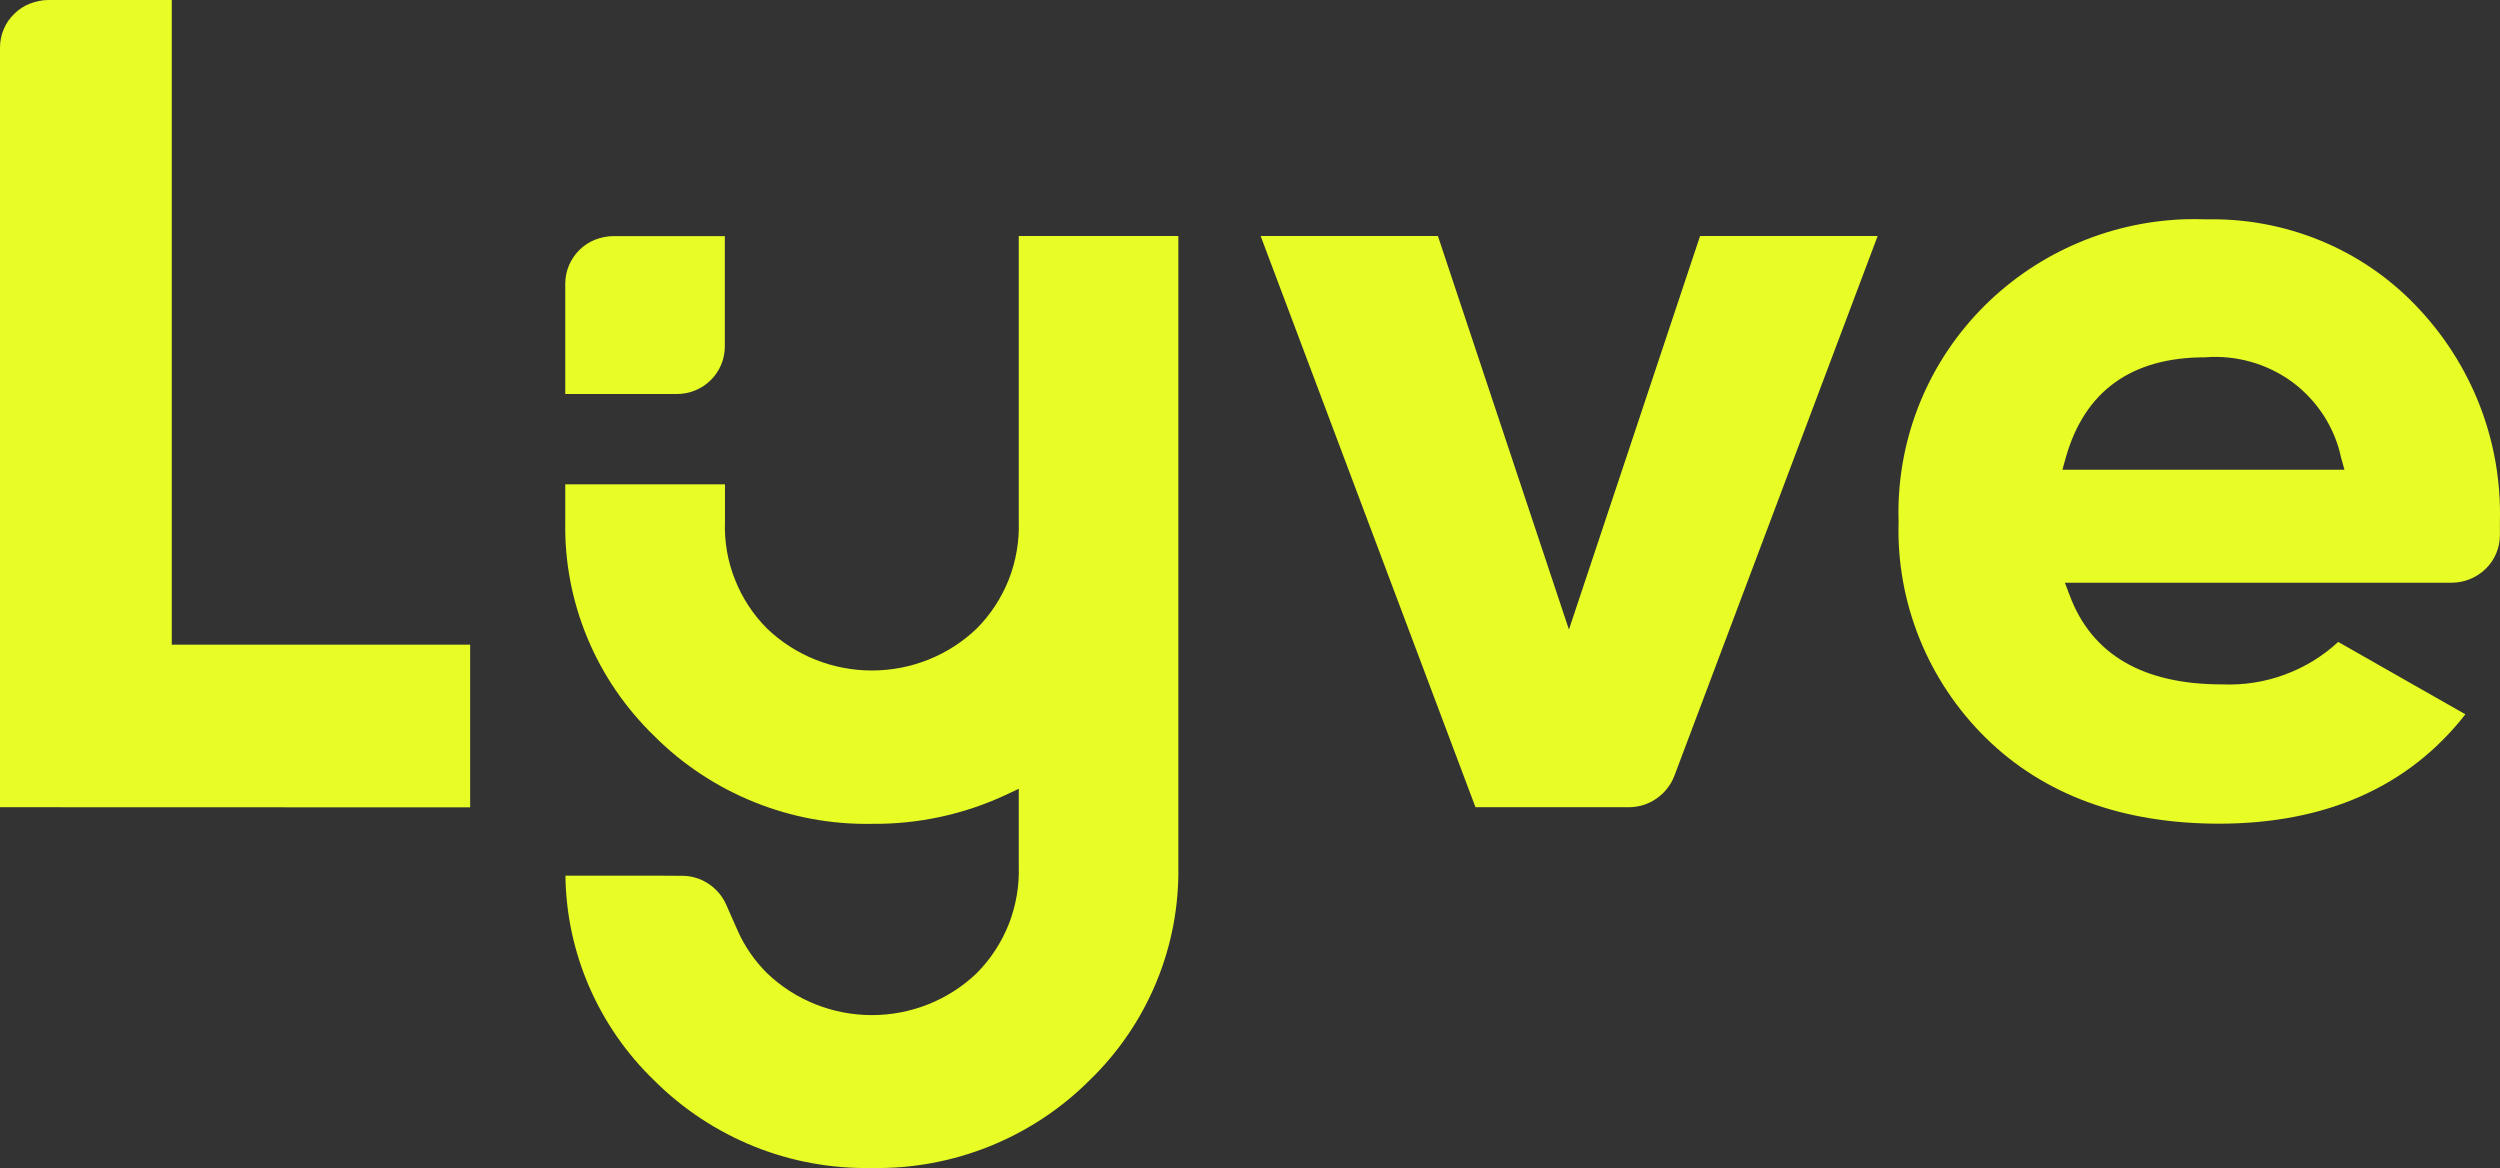 <svg xmlns="http://www.w3.org/2000/svg" width="122" height="57" viewBox="0 0 122 57" fill="none"><rect x="0" y="0" width="122" height="57" fill="#333333" stroke="none"/><g clip-path="url(#clip0_1095_494)"><path d="M0 39.392V2.322C0 2.013 0.06 1.71 0.179 1.43C0.298 1.15 0.469 0.892 0.693 0.678C0.909 0.464 1.17 0.288 1.46 0.177C1.751 0.066 2.049 0 2.362 0H8.383V31.459H22.943V39.399L0 39.392Z" fill="#E7FD25"></path><path d="M81.705 37.873L91.63 11.516H82.964L76.564 30.722L70.17 11.516H61.519L72.003 39.392H79.492C79.976 39.392 80.438 39.245 80.833 38.972C81.228 38.699 81.534 38.316 81.705 37.873Z" fill="#E7FD25"></path><path d="M108.306 40.196C103.567 40.196 99.73 38.787 96.906 36.008C95.505 34.629 94.402 32.978 93.672 31.164C92.942 29.35 92.591 27.404 92.651 25.45C92.532 21.653 93.94 17.967 96.57 15.202C99.201 12.438 102.83 10.816 106.667 10.698C107.002 10.69 107.338 10.69 107.666 10.705C109.573 10.661 111.466 11.015 113.232 11.737C114.99 12.46 116.585 13.543 117.896 14.915C119.245 16.316 120.303 17.967 121.011 19.781C121.712 21.587 122.047 23.519 121.995 25.458V26.114C121.995 26.733 121.749 27.323 121.302 27.758C120.855 28.193 120.259 28.436 119.64 28.436H100.766L101.004 29.063C102.085 31.946 104.581 33.398 108.433 33.398C109.469 33.442 110.505 33.287 111.481 32.926C112.457 32.572 113.344 32.027 114.104 31.326L120.311 34.858C117.546 38.397 113.508 40.188 108.306 40.196ZM107.614 17.436C104.014 17.436 101.727 19.088 100.81 22.332L100.646 22.922H114.409L114.245 22.332C113.932 20.857 113.083 19.552 111.868 18.645C110.639 17.746 109.126 17.318 107.614 17.436Z" fill="#E7FD25"></path><path d="M27.585 25.45C27.548 27.397 27.913 29.328 28.666 31.135C29.411 32.934 30.529 34.563 31.937 35.927C33.323 37.313 34.977 38.404 36.803 39.141C38.628 39.879 40.581 40.24 42.555 40.203C44.798 40.225 47.019 39.746 49.045 38.809L49.716 38.492V42.267C49.746 43.233 49.582 44.191 49.232 45.091C48.874 45.99 48.345 46.809 47.659 47.495C46.288 48.807 44.455 49.537 42.548 49.537C40.64 49.537 38.807 48.807 37.436 47.495C36.833 46.897 36.348 46.197 36.005 45.43L35.432 44.133C35.245 43.72 34.947 43.373 34.567 43.123C34.187 42.872 33.748 42.739 33.293 42.739L32.049 42.732H27.593C27.615 44.597 28.01 46.448 28.755 48.158C29.5 49.876 30.581 51.431 31.929 52.729C33.315 54.115 34.97 55.206 36.795 55.944C38.621 56.681 40.573 57.035 42.548 56.998C44.515 57.035 46.475 56.673 48.3 55.936C50.126 55.199 51.78 54.108 53.166 52.722C54.574 51.365 55.685 49.728 56.43 47.929C57.175 46.13 57.54 44.191 57.503 42.245V11.516H49.716V25.45C49.746 26.416 49.582 27.375 49.232 28.274C48.874 29.174 48.345 29.992 47.659 30.677C46.288 31.99 44.455 32.72 42.548 32.72C40.64 32.72 38.807 31.99 37.436 30.677C36.751 29.992 36.214 29.174 35.864 28.274C35.506 27.375 35.342 26.416 35.379 25.45V23.637H27.585V25.45Z" fill="#E7FD25"></path><path d="M27.585 19.228V13.846C27.585 13.543 27.645 13.234 27.764 12.954C27.883 12.674 28.055 12.415 28.271 12.202C28.487 11.988 28.748 11.811 29.031 11.7C29.314 11.59 29.619 11.523 29.932 11.523H35.372V16.905C35.372 17.208 35.312 17.517 35.193 17.797C35.074 18.078 34.903 18.336 34.686 18.549C34.47 18.763 34.209 18.94 33.926 19.051C33.643 19.169 33.338 19.228 33.025 19.228H27.585Z" fill="#E7FD25"></path></g><defs><clipPath id="clip0_1095_494"><rect width="122" height="57" fill="white"></rect></clipPath></defs></svg>